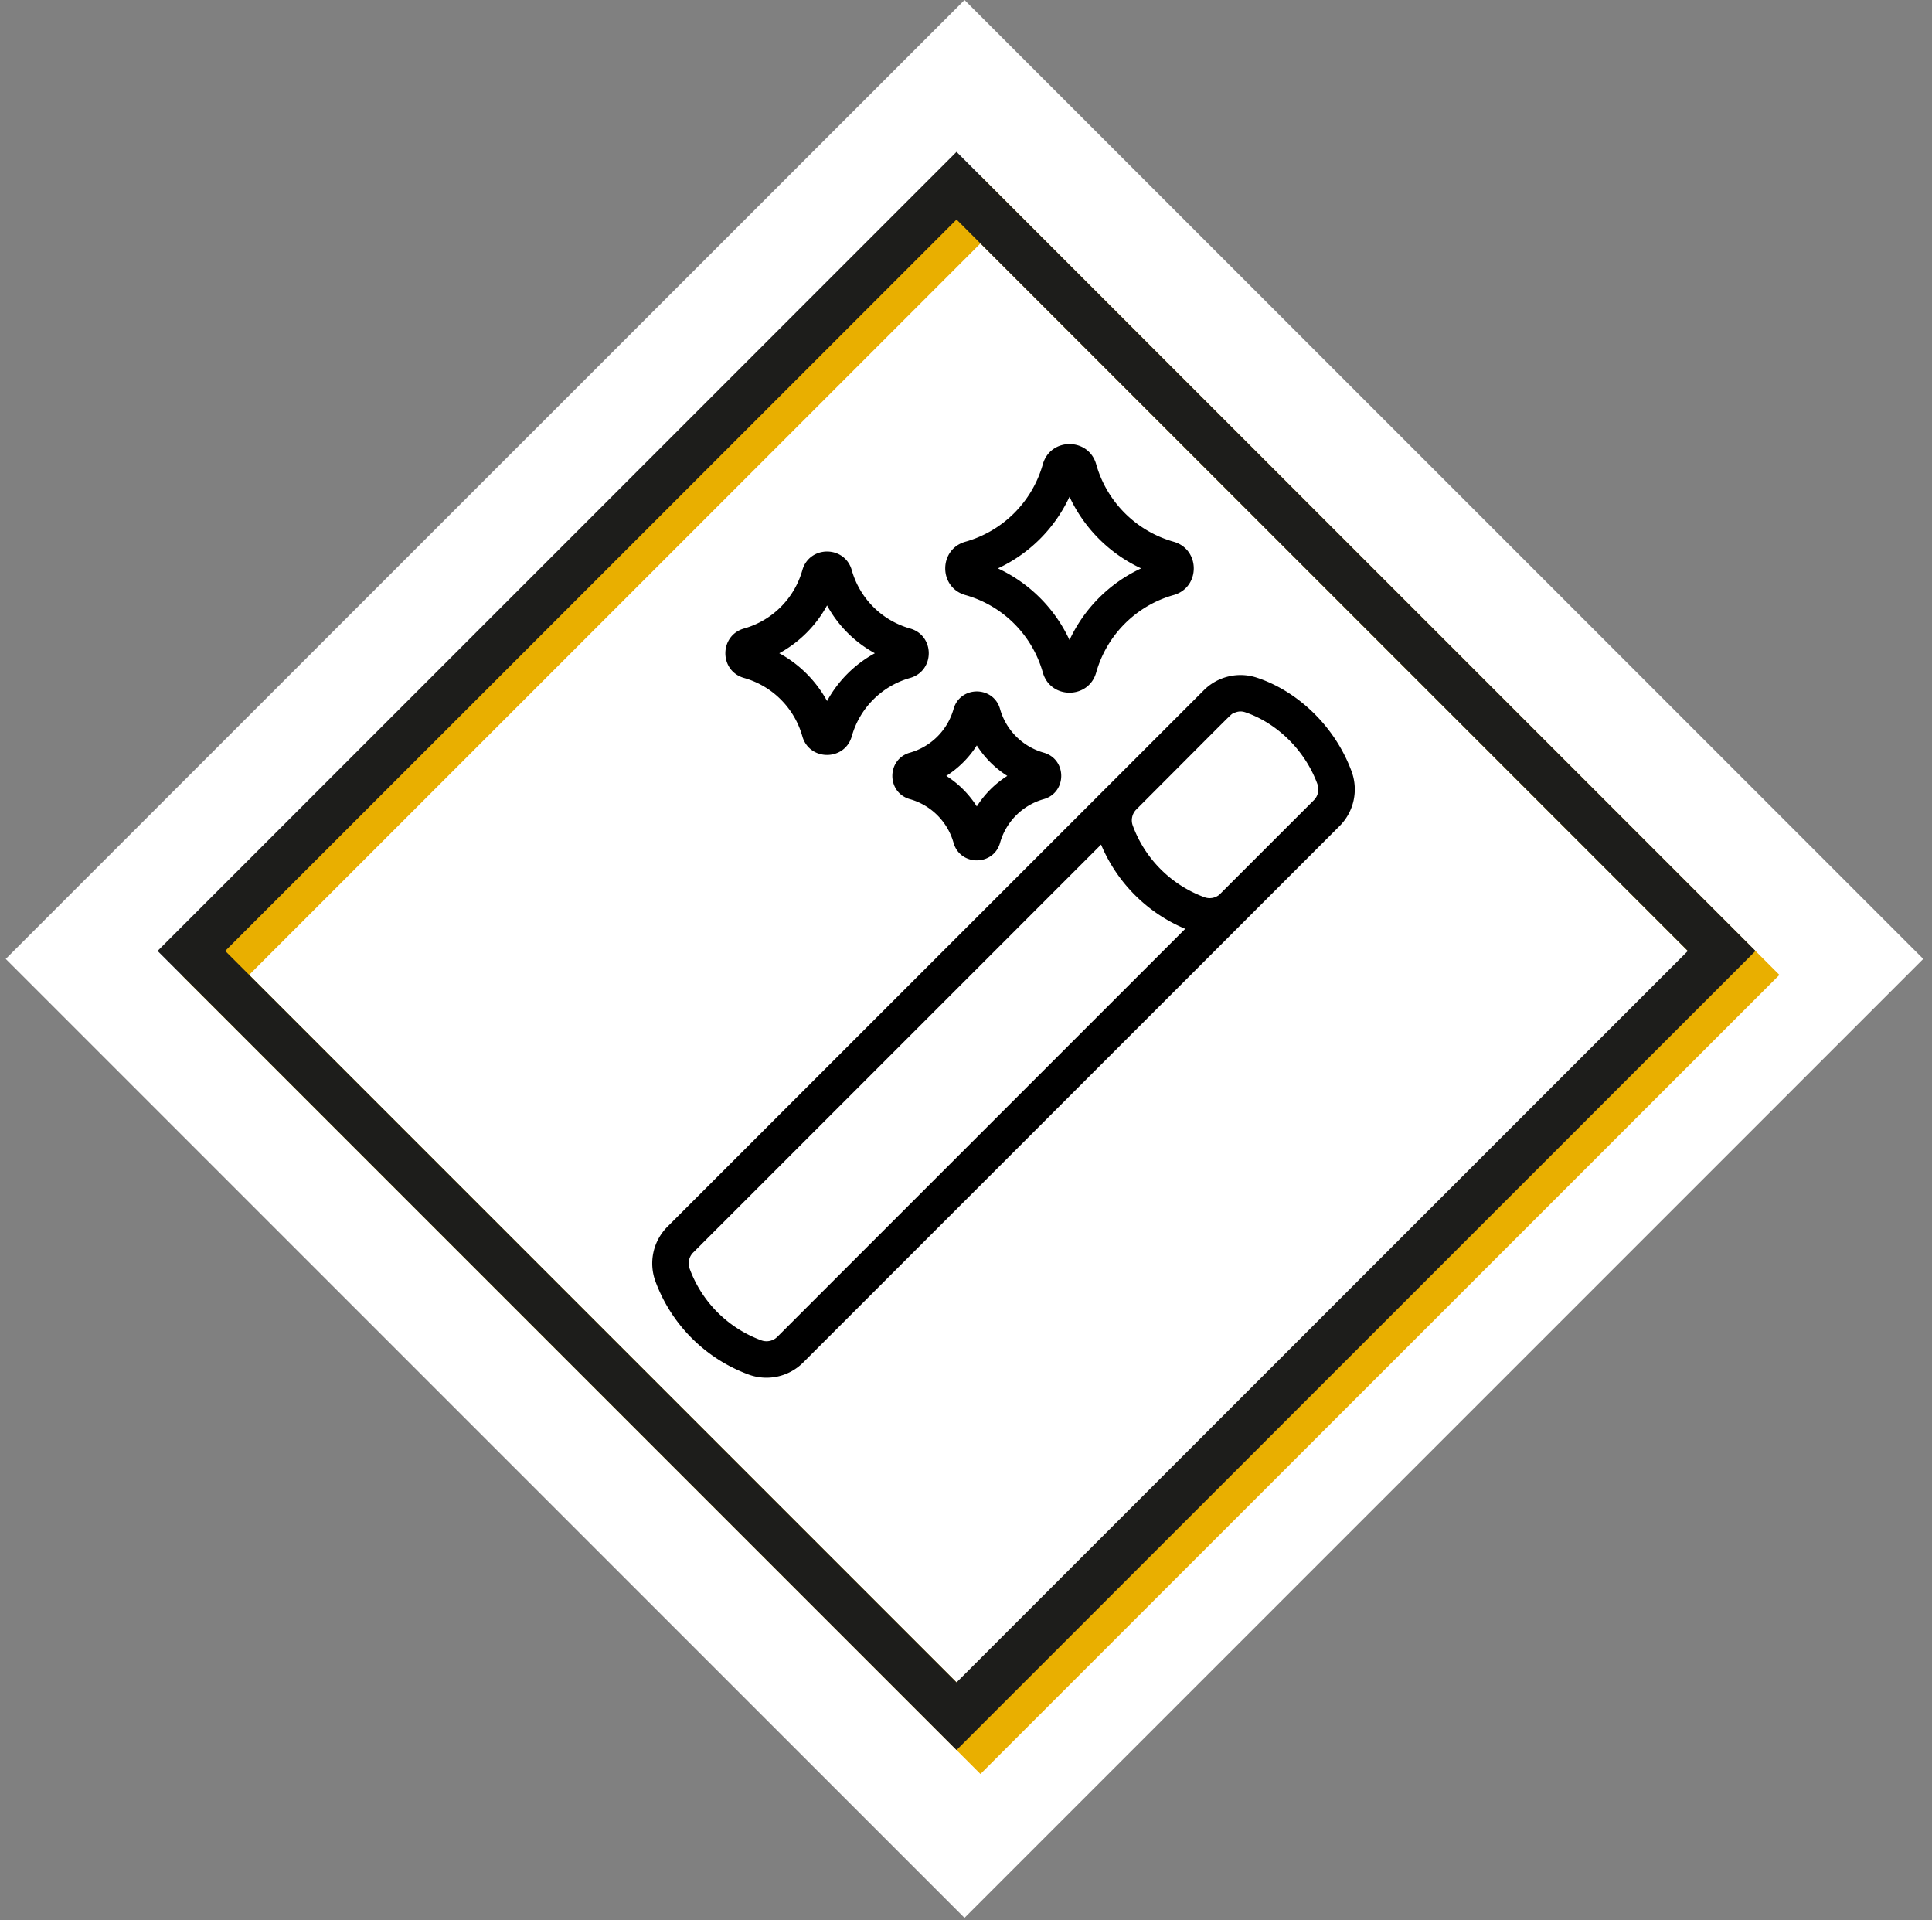 <svg xmlns="http://www.w3.org/2000/svg" width="161" height="160" viewBox="0 0 161 160"><rect x="0" y="0" width="161" height="160" fill="#808080" stroke="none"/><g><g><path fill="#fff" d="M80.376 159.792L.478 79.896 80.377 0l79.895 79.896z"/></g><g><path fill="#e9af00" d="M148.284 81.225l-66.58 66.58-66.58-66.58 66.58-66.58zm-66.58 60.942l60.943-60.942-60.943-60.943-60.942 60.943z"/></g><g><path fill="#1d1d1b" d="M79.711 18.29l60.942 60.941-60.942 60.942-60.943-60.942zm0-5.639l-66.58 66.58 66.58 66.58 66.58-66.58z"/></g><g><path d="M112.635 64.278a4.32 4.32 0 0 1-.997 4.538c-3.393 3.397-41.31 41.313-44.71 44.71a4.324 4.324 0 0 1-4.539.999 13.098 13.098 0 0 1-7.772-7.773 4.325 4.325 0 0 1 .997-4.54l44.71-44.708a4.322 4.322 0 0 1 4.38-1.053c3.31 1.074 6.503 3.949 7.931 7.827zm-2.85 1.05c-1.084-2.938-3.478-5.122-6.004-5.981-.492-.167-.806.006-1.004.08-.258.139.32-.4-8.086 8.016-.349.35-.465.876-.294 1.34a10.058 10.058 0 0 0 5.971 5.97c.424.158.901.074 1.246-.21l7.875-7.874c.35-.35.467-.874.295-1.34zm-11.016 12.06a13.083 13.083 0 0 1-7.012-7.02l-33.994 33.994c-.349.35-.465.875-.294 1.34a10.06 10.06 0 0 0 5.971 5.97c.464.172.99.057 1.34-.293z"/></g><g><path d="M75.82 66.582c-1.945-.554-1.941-3.317 0-3.871a5.265 5.265 0 0 0 3.644-3.643c.556-1.947 3.318-1.943 3.872 0a5.265 5.265 0 0 0 3.643 3.642c1.946.556 1.942 3.318 0 3.872a5.267 5.267 0 0 0-3.643 3.644c-.555 1.945-3.317 1.942-3.872 0a5.267 5.267 0 0 0-3.643-3.644zm5.58-4.476a8.24 8.24 0 0 1-2.542 2.54A8.247 8.247 0 0 1 81.4 67.19a8.247 8.247 0 0 1 2.542-2.543 8.251 8.251 0 0 1-2.542-2.542z"/></g><g><path d="M62 56.484c-2.073-.59-2.067-3.528 0-4.118a7.035 7.035 0 0 0 4.863-4.863c.591-2.072 3.53-2.067 4.118 0a7.037 7.037 0 0 0 4.864 4.863c2.071.591 2.066 3.528 0 4.118a7.036 7.036 0 0 0-4.864 4.864c-.59 2.071-3.529 2.067-4.118 0A7.035 7.035 0 0 0 62 56.484zm6.922-6.042a10.001 10.001 0 0 1-3.982 3.983 10.005 10.005 0 0 1 3.982 3.982 10.001 10.001 0 0 1 3.983-3.982 9.997 9.997 0 0 1-3.983-3.983z"/></g><g><path d="M80.444 49.577c-2.235-.636-2.23-3.806 0-4.441a9.346 9.346 0 0 0 6.46-6.462c.638-2.234 3.807-2.23 4.443 0a9.344 9.344 0 0 0 6.46 6.462c2.234.637 2.23 3.806 0 4.44a9.346 9.346 0 0 0-6.46 6.462c-.638 2.234-3.807 2.23-4.443 0a9.348 9.348 0 0 0-6.46-6.461zm8.681-8.19a12.314 12.314 0 0 1-5.968 5.969 12.314 12.314 0 0 1 5.969 5.969 12.319 12.319 0 0 1 5.968-5.97 12.314 12.314 0 0 1-5.968-5.968z"/></g></g></svg>